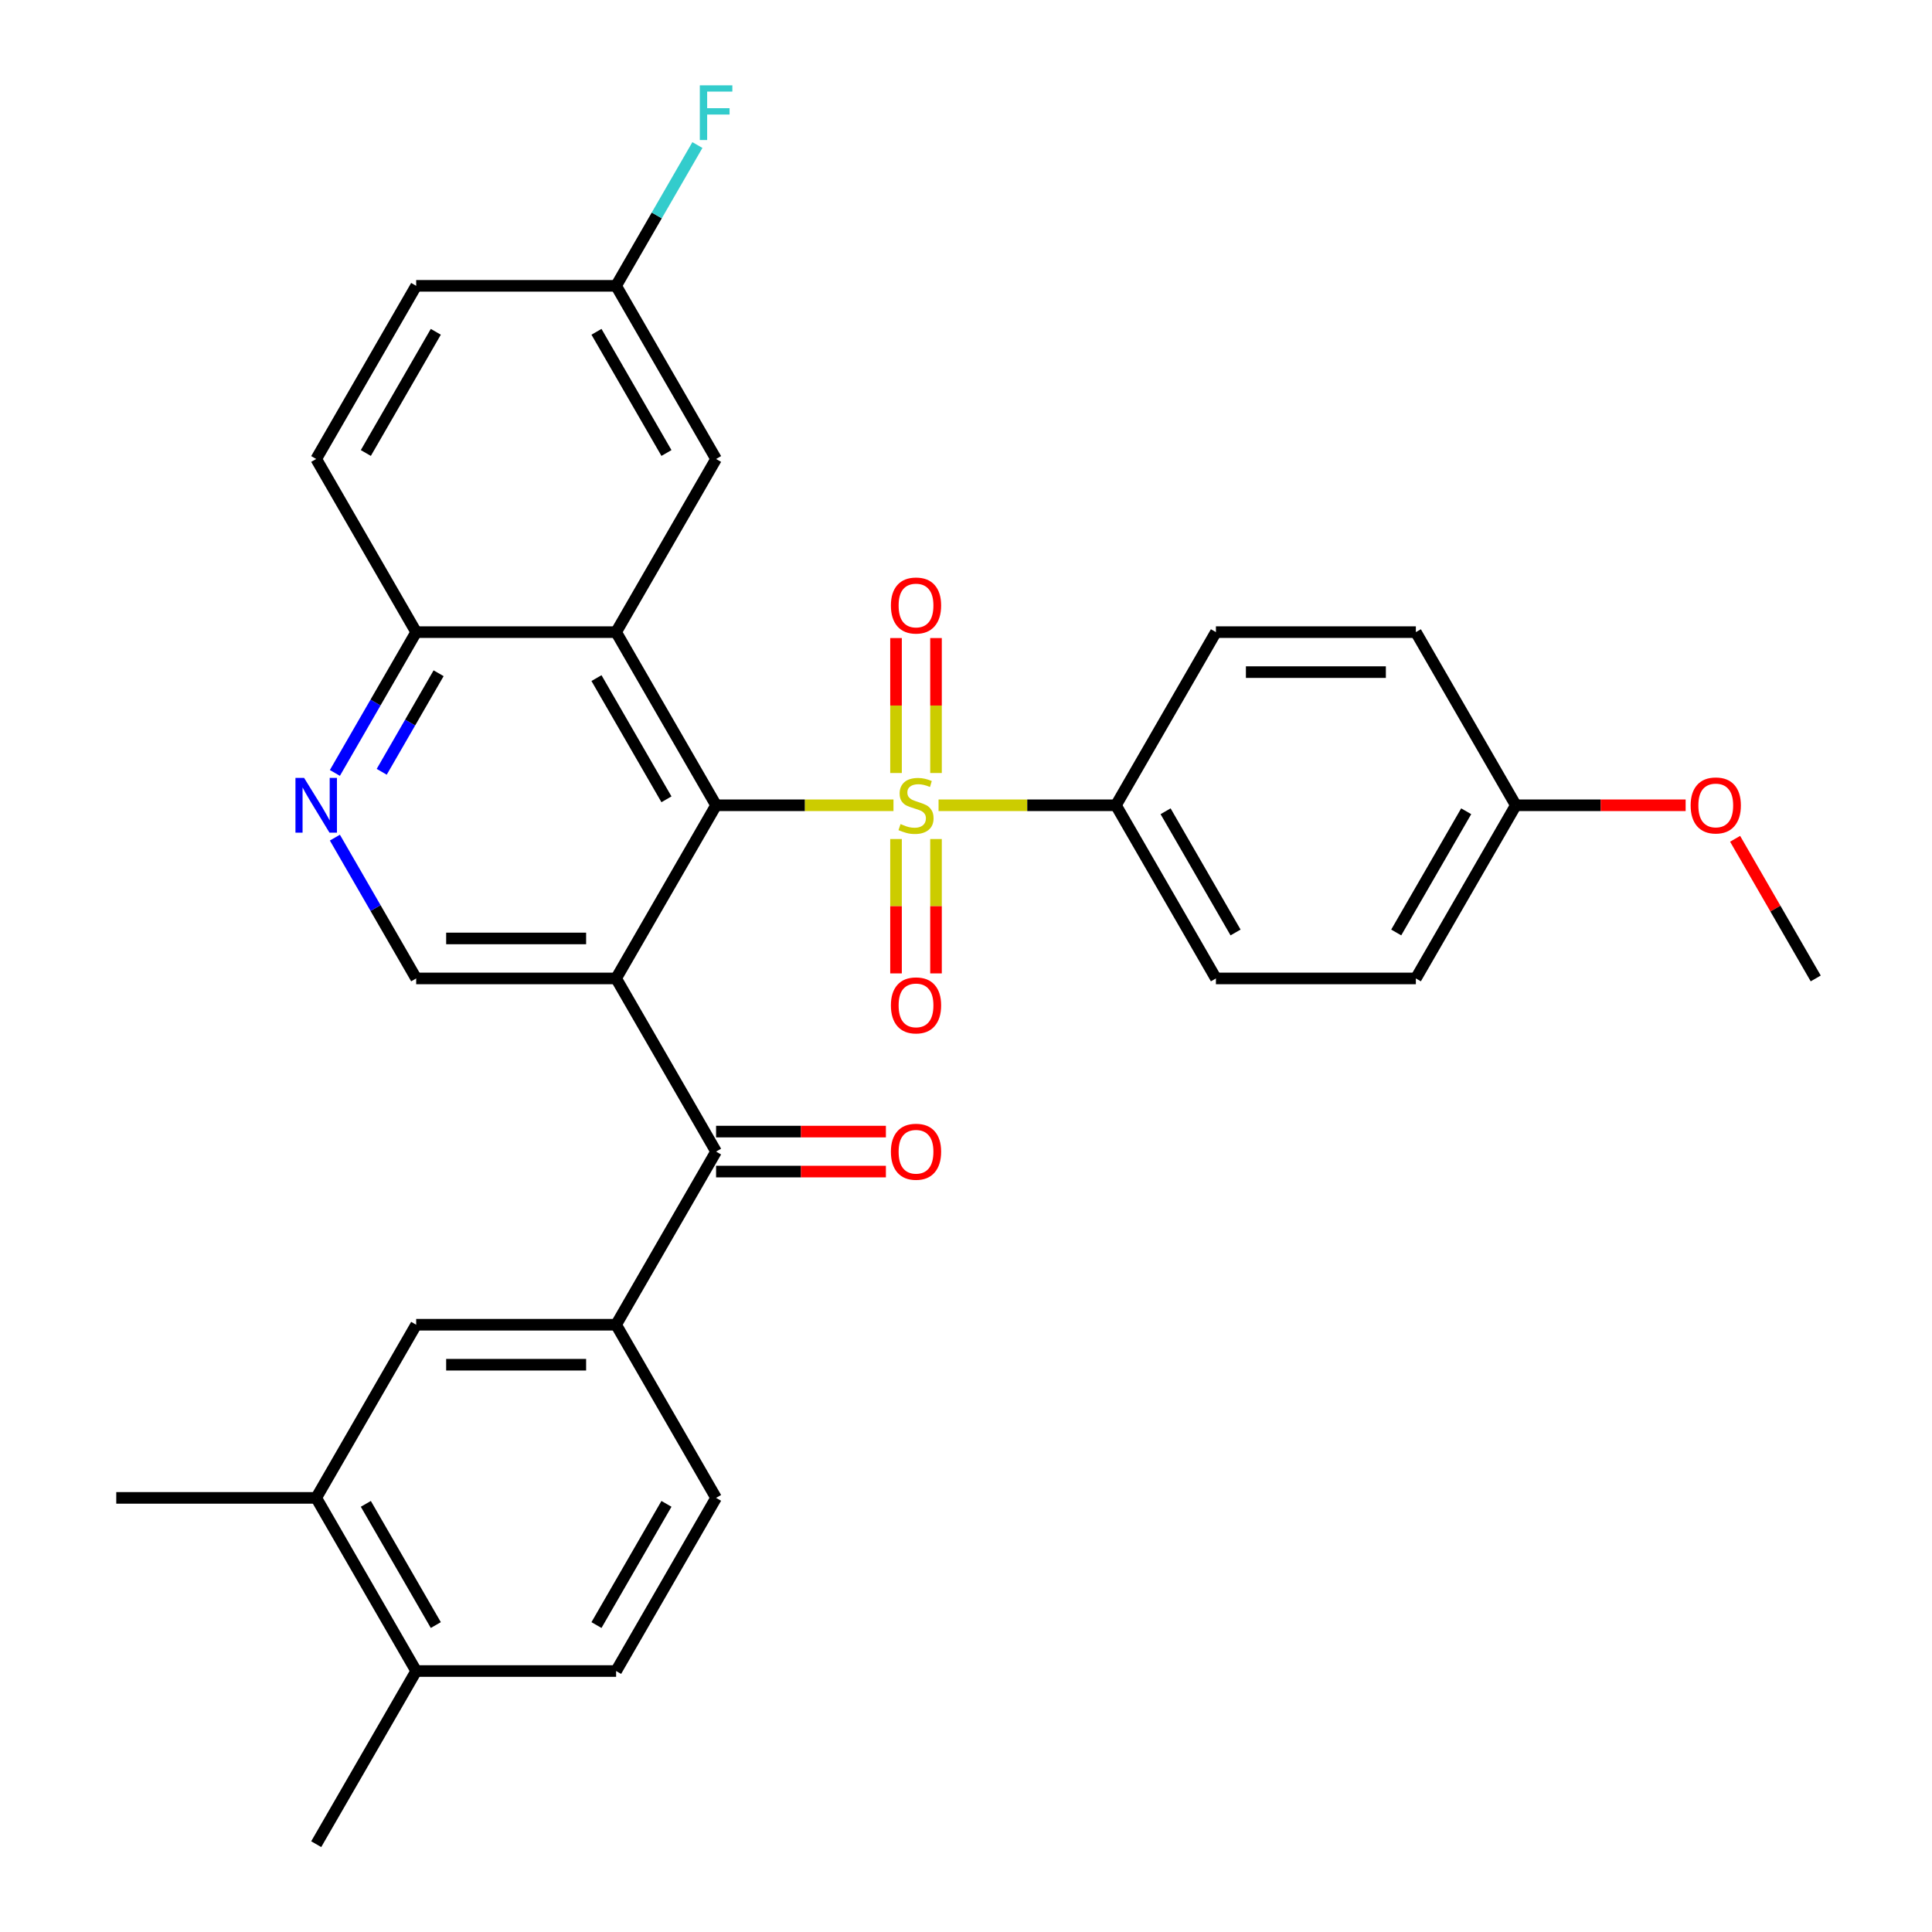 <?xml version='1.0' encoding='iso-8859-1'?>
<svg version='1.1' baseProfile='full'
              xmlns='http://www.w3.org/2000/svg'
                      xmlns:rdkit='http://www.rdkit.org/xml'
                      xmlns:xlink='http://www.w3.org/1999/xlink'
                  xml:space='preserve'
width='1000px' height='1000px' viewBox='0 0 1000 1000'>
<!-- END OF HEADER -->
<rect style='opacity:1.0;fill:#FFFFFF;stroke:none' width='1000' height='1000' x='0' y='0'> </rect>
<path class='bond-0' d='M 462.461,416.813 L 416.551,416.813' style='fill:none;fill-rule:evenodd;stroke:#CCCC00;stroke-width:6px;stroke-linecap:butt;stroke-linejoin:miter;stroke-opacity:1' />
<path class='bond-0' d='M 416.551,416.813 L 370.642,416.813' style='fill:none;fill-rule:evenodd;stroke:#000000;stroke-width:6px;stroke-linecap:butt;stroke-linejoin:miter;stroke-opacity:1' />
<path class='bond-7' d='M 485.796,416.813 L 531.705,416.813' style='fill:none;fill-rule:evenodd;stroke:#CCCC00;stroke-width:6px;stroke-linecap:butt;stroke-linejoin:miter;stroke-opacity:1' />
<path class='bond-7' d='M 531.705,416.813 L 577.615,416.813' style='fill:none;fill-rule:evenodd;stroke:#000000;stroke-width:6px;stroke-linecap:butt;stroke-linejoin:miter;stroke-opacity:1' />
<path class='bond-10' d='M 484.477,400.106 L 484.477,365.181' style='fill:none;fill-rule:evenodd;stroke:#CCCC00;stroke-width:6px;stroke-linecap:butt;stroke-linejoin:miter;stroke-opacity:1' />
<path class='bond-10' d='M 484.477,365.181 L 484.477,330.256' style='fill:none;fill-rule:evenodd;stroke:#FF0000;stroke-width:6px;stroke-linecap:butt;stroke-linejoin:miter;stroke-opacity:1' />
<path class='bond-10' d='M 463.78,400.106 L 463.78,365.181' style='fill:none;fill-rule:evenodd;stroke:#CCCC00;stroke-width:6px;stroke-linecap:butt;stroke-linejoin:miter;stroke-opacity:1' />
<path class='bond-10' d='M 463.78,365.181 L 463.78,330.256' style='fill:none;fill-rule:evenodd;stroke:#FF0000;stroke-width:6px;stroke-linecap:butt;stroke-linejoin:miter;stroke-opacity:1' />
<path class='bond-11' d='M 463.78,434.28 L 463.78,469.055' style='fill:none;fill-rule:evenodd;stroke:#CCCC00;stroke-width:6px;stroke-linecap:butt;stroke-linejoin:miter;stroke-opacity:1' />
<path class='bond-11' d='M 463.78,469.055 L 463.78,503.829' style='fill:none;fill-rule:evenodd;stroke:#FF0000;stroke-width:6px;stroke-linecap:butt;stroke-linejoin:miter;stroke-opacity:1' />
<path class='bond-11' d='M 484.477,434.28 L 484.477,469.055' style='fill:none;fill-rule:evenodd;stroke:#CCCC00;stroke-width:6px;stroke-linecap:butt;stroke-linejoin:miter;stroke-opacity:1' />
<path class='bond-11' d='M 484.477,469.055 L 484.477,503.829' style='fill:none;fill-rule:evenodd;stroke:#FF0000;stroke-width:6px;stroke-linecap:butt;stroke-linejoin:miter;stroke-opacity:1' />
<path class='bond-1' d='M 370.642,416.813 L 318.898,506.435' style='fill:none;fill-rule:evenodd;stroke:#000000;stroke-width:6px;stroke-linecap:butt;stroke-linejoin:miter;stroke-opacity:1' />
<path class='bond-2' d='M 370.642,416.813 L 318.898,327.191' style='fill:none;fill-rule:evenodd;stroke:#000000;stroke-width:6px;stroke-linecap:butt;stroke-linejoin:miter;stroke-opacity:1' />
<path class='bond-2' d='M 344.956,413.718 L 308.735,350.983' style='fill:none;fill-rule:evenodd;stroke:#000000;stroke-width:6px;stroke-linecap:butt;stroke-linejoin:miter;stroke-opacity:1' />
<path class='bond-3' d='M 318.898,506.435 L 370.642,596.057' style='fill:none;fill-rule:evenodd;stroke:#000000;stroke-width:6px;stroke-linecap:butt;stroke-linejoin:miter;stroke-opacity:1' />
<path class='bond-4' d='M 318.898,506.435 L 215.412,506.435' style='fill:none;fill-rule:evenodd;stroke:#000000;stroke-width:6px;stroke-linecap:butt;stroke-linejoin:miter;stroke-opacity:1' />
<path class='bond-4' d='M 303.375,485.738 L 230.935,485.738' style='fill:none;fill-rule:evenodd;stroke:#000000;stroke-width:6px;stroke-linecap:butt;stroke-linejoin:miter;stroke-opacity:1' />
<path class='bond-8' d='M 318.898,327.191 L 215.412,327.191' style='fill:none;fill-rule:evenodd;stroke:#000000;stroke-width:6px;stroke-linecap:butt;stroke-linejoin:miter;stroke-opacity:1' />
<path class='bond-13' d='M 318.898,327.191 L 370.642,237.569' style='fill:none;fill-rule:evenodd;stroke:#000000;stroke-width:6px;stroke-linecap:butt;stroke-linejoin:miter;stroke-opacity:1' />
<path class='bond-5' d='M 370.642,596.057 L 318.898,685.679' style='fill:none;fill-rule:evenodd;stroke:#000000;stroke-width:6px;stroke-linecap:butt;stroke-linejoin:miter;stroke-opacity:1' />
<path class='bond-14' d='M 370.642,606.406 L 414.591,606.406' style='fill:none;fill-rule:evenodd;stroke:#000000;stroke-width:6px;stroke-linecap:butt;stroke-linejoin:miter;stroke-opacity:1' />
<path class='bond-14' d='M 414.591,606.406 L 458.541,606.406' style='fill:none;fill-rule:evenodd;stroke:#FF0000;stroke-width:6px;stroke-linecap:butt;stroke-linejoin:miter;stroke-opacity:1' />
<path class='bond-14' d='M 370.642,585.708 L 414.591,585.708' style='fill:none;fill-rule:evenodd;stroke:#000000;stroke-width:6px;stroke-linecap:butt;stroke-linejoin:miter;stroke-opacity:1' />
<path class='bond-14' d='M 414.591,585.708 L 458.541,585.708' style='fill:none;fill-rule:evenodd;stroke:#FF0000;stroke-width:6px;stroke-linecap:butt;stroke-linejoin:miter;stroke-opacity:1' />
<path class='bond-32' d='M 215.412,506.435 L 194.375,469.998' style='fill:none;fill-rule:evenodd;stroke:#000000;stroke-width:6px;stroke-linecap:butt;stroke-linejoin:miter;stroke-opacity:1' />
<path class='bond-32' d='M 194.375,469.998 L 173.337,433.56' style='fill:none;fill-rule:evenodd;stroke:#0000FF;stroke-width:6px;stroke-linecap:butt;stroke-linejoin:miter;stroke-opacity:1' />
<path class='bond-9' d='M 318.898,685.679 L 215.412,685.679' style='fill:none;fill-rule:evenodd;stroke:#000000;stroke-width:6px;stroke-linecap:butt;stroke-linejoin:miter;stroke-opacity:1' />
<path class='bond-9' d='M 303.375,706.377 L 230.935,706.377' style='fill:none;fill-rule:evenodd;stroke:#000000;stroke-width:6px;stroke-linecap:butt;stroke-linejoin:miter;stroke-opacity:1' />
<path class='bond-16' d='M 318.898,685.679 L 370.642,775.301' style='fill:none;fill-rule:evenodd;stroke:#000000;stroke-width:6px;stroke-linecap:butt;stroke-linejoin:miter;stroke-opacity:1' />
<path class='bond-6' d='M 173.337,400.066 L 194.375,363.628' style='fill:none;fill-rule:evenodd;stroke:#0000FF;stroke-width:6px;stroke-linecap:butt;stroke-linejoin:miter;stroke-opacity:1' />
<path class='bond-6' d='M 194.375,363.628 L 215.412,327.191' style='fill:none;fill-rule:evenodd;stroke:#000000;stroke-width:6px;stroke-linecap:butt;stroke-linejoin:miter;stroke-opacity:1' />
<path class='bond-6' d='M 197.573,399.483 L 212.299,373.977' style='fill:none;fill-rule:evenodd;stroke:#0000FF;stroke-width:6px;stroke-linecap:butt;stroke-linejoin:miter;stroke-opacity:1' />
<path class='bond-6' d='M 212.299,373.977 L 227.025,348.471' style='fill:none;fill-rule:evenodd;stroke:#000000;stroke-width:6px;stroke-linecap:butt;stroke-linejoin:miter;stroke-opacity:1' />
<path class='bond-18' d='M 577.615,416.813 L 629.358,506.435' style='fill:none;fill-rule:evenodd;stroke:#000000;stroke-width:6px;stroke-linecap:butt;stroke-linejoin:miter;stroke-opacity:1' />
<path class='bond-18' d='M 603.301,419.908 L 639.521,482.643' style='fill:none;fill-rule:evenodd;stroke:#000000;stroke-width:6px;stroke-linecap:butt;stroke-linejoin:miter;stroke-opacity:1' />
<path class='bond-19' d='M 577.615,416.813 L 629.358,327.191' style='fill:none;fill-rule:evenodd;stroke:#000000;stroke-width:6px;stroke-linecap:butt;stroke-linejoin:miter;stroke-opacity:1' />
<path class='bond-20' d='M 215.412,327.191 L 163.668,237.569' style='fill:none;fill-rule:evenodd;stroke:#000000;stroke-width:6px;stroke-linecap:butt;stroke-linejoin:miter;stroke-opacity:1' />
<path class='bond-12' d='M 215.412,685.679 L 163.668,775.301' style='fill:none;fill-rule:evenodd;stroke:#000000;stroke-width:6px;stroke-linecap:butt;stroke-linejoin:miter;stroke-opacity:1' />
<path class='bond-28' d='M 163.668,775.301 L 60.182,775.301' style='fill:none;fill-rule:evenodd;stroke:#000000;stroke-width:6px;stroke-linecap:butt;stroke-linejoin:miter;stroke-opacity:1' />
<path class='bond-34' d='M 163.668,775.301 L 215.412,864.923' style='fill:none;fill-rule:evenodd;stroke:#000000;stroke-width:6px;stroke-linecap:butt;stroke-linejoin:miter;stroke-opacity:1' />
<path class='bond-34' d='M 189.354,778.396 L 225.575,841.131' style='fill:none;fill-rule:evenodd;stroke:#000000;stroke-width:6px;stroke-linecap:butt;stroke-linejoin:miter;stroke-opacity:1' />
<path class='bond-21' d='M 370.642,237.569 L 318.898,147.947' style='fill:none;fill-rule:evenodd;stroke:#000000;stroke-width:6px;stroke-linecap:butt;stroke-linejoin:miter;stroke-opacity:1' />
<path class='bond-21' d='M 344.956,234.474 L 308.735,171.739' style='fill:none;fill-rule:evenodd;stroke:#000000;stroke-width:6px;stroke-linecap:butt;stroke-linejoin:miter;stroke-opacity:1' />
<path class='bond-15' d='M 215.412,864.923 L 318.898,864.923' style='fill:none;fill-rule:evenodd;stroke:#000000;stroke-width:6px;stroke-linecap:butt;stroke-linejoin:miter;stroke-opacity:1' />
<path class='bond-29' d='M 215.412,864.923 L 163.668,954.545' style='fill:none;fill-rule:evenodd;stroke:#000000;stroke-width:6px;stroke-linecap:butt;stroke-linejoin:miter;stroke-opacity:1' />
<path class='bond-17' d='M 370.642,775.301 L 318.898,864.923' style='fill:none;fill-rule:evenodd;stroke:#000000;stroke-width:6px;stroke-linecap:butt;stroke-linejoin:miter;stroke-opacity:1' />
<path class='bond-17' d='M 344.956,778.396 L 308.735,841.131' style='fill:none;fill-rule:evenodd;stroke:#000000;stroke-width:6px;stroke-linecap:butt;stroke-linejoin:miter;stroke-opacity:1' />
<path class='bond-24' d='M 629.358,506.435 L 732.845,506.435' style='fill:none;fill-rule:evenodd;stroke:#000000;stroke-width:6px;stroke-linecap:butt;stroke-linejoin:miter;stroke-opacity:1' />
<path class='bond-25' d='M 629.358,327.191 L 732.845,327.191' style='fill:none;fill-rule:evenodd;stroke:#000000;stroke-width:6px;stroke-linecap:butt;stroke-linejoin:miter;stroke-opacity:1' />
<path class='bond-25' d='M 644.881,347.888 L 717.322,347.888' style='fill:none;fill-rule:evenodd;stroke:#000000;stroke-width:6px;stroke-linecap:butt;stroke-linejoin:miter;stroke-opacity:1' />
<path class='bond-33' d='M 163.668,237.569 L 215.412,147.947' style='fill:none;fill-rule:evenodd;stroke:#000000;stroke-width:6px;stroke-linecap:butt;stroke-linejoin:miter;stroke-opacity:1' />
<path class='bond-33' d='M 189.354,234.474 L 225.575,171.739' style='fill:none;fill-rule:evenodd;stroke:#000000;stroke-width:6px;stroke-linecap:butt;stroke-linejoin:miter;stroke-opacity:1' />
<path class='bond-23' d='M 318.898,147.947 L 215.412,147.947' style='fill:none;fill-rule:evenodd;stroke:#000000;stroke-width:6px;stroke-linecap:butt;stroke-linejoin:miter;stroke-opacity:1' />
<path class='bond-26' d='M 318.898,147.947 L 339.936,111.509' style='fill:none;fill-rule:evenodd;stroke:#000000;stroke-width:6px;stroke-linecap:butt;stroke-linejoin:miter;stroke-opacity:1' />
<path class='bond-26' d='M 339.936,111.509 L 360.973,75.072' style='fill:none;fill-rule:evenodd;stroke:#33CCCC;stroke-width:6px;stroke-linecap:butt;stroke-linejoin:miter;stroke-opacity:1' />
<path class='bond-22' d='M 784.588,416.813 L 732.845,327.191' style='fill:none;fill-rule:evenodd;stroke:#000000;stroke-width:6px;stroke-linecap:butt;stroke-linejoin:miter;stroke-opacity:1' />
<path class='bond-27' d='M 784.588,416.813 L 828.538,416.813' style='fill:none;fill-rule:evenodd;stroke:#000000;stroke-width:6px;stroke-linecap:butt;stroke-linejoin:miter;stroke-opacity:1' />
<path class='bond-27' d='M 828.538,416.813 L 872.488,416.813' style='fill:none;fill-rule:evenodd;stroke:#FF0000;stroke-width:6px;stroke-linecap:butt;stroke-linejoin:miter;stroke-opacity:1' />
<path class='bond-31' d='M 784.588,416.813 L 732.845,506.435' style='fill:none;fill-rule:evenodd;stroke:#000000;stroke-width:6px;stroke-linecap:butt;stroke-linejoin:miter;stroke-opacity:1' />
<path class='bond-31' d='M 758.902,419.908 L 722.682,482.643' style='fill:none;fill-rule:evenodd;stroke:#000000;stroke-width:6px;stroke-linecap:butt;stroke-linejoin:miter;stroke-opacity:1' />
<path class='bond-30' d='M 898.09,434.16 L 918.954,470.298' style='fill:none;fill-rule:evenodd;stroke:#FF0000;stroke-width:6px;stroke-linecap:butt;stroke-linejoin:miter;stroke-opacity:1' />
<path class='bond-30' d='M 918.954,470.298 L 939.818,506.435' style='fill:none;fill-rule:evenodd;stroke:#000000;stroke-width:6px;stroke-linecap:butt;stroke-linejoin:miter;stroke-opacity:1' />
<path  class='atom-0' d='M 466.128 426.533
Q 466.448 426.653, 467.768 427.213
Q 469.088 427.773, 470.528 428.133
Q 472.008 428.453, 473.448 428.453
Q 476.128 428.453, 477.688 427.173
Q 479.248 425.853, 479.248 423.573
Q 479.248 422.013, 478.448 421.053
Q 477.688 420.093, 476.488 419.573
Q 475.288 419.053, 473.288 418.453
Q 470.768 417.693, 469.248 416.973
Q 467.768 416.253, 466.688 414.733
Q 465.648 413.213, 465.648 410.653
Q 465.648 407.093, 468.048 404.893
Q 470.488 402.693, 475.288 402.693
Q 478.568 402.693, 482.288 404.253
L 481.368 407.333
Q 477.968 405.933, 475.408 405.933
Q 472.648 405.933, 471.128 407.093
Q 469.608 408.213, 469.648 410.173
Q 469.648 411.693, 470.408 412.613
Q 471.208 413.533, 472.328 414.053
Q 473.488 414.573, 475.408 415.173
Q 477.968 415.973, 479.488 416.773
Q 481.008 417.573, 482.088 419.213
Q 483.208 420.813, 483.208 423.573
Q 483.208 427.493, 480.568 429.613
Q 477.968 431.693, 473.608 431.693
Q 471.088 431.693, 469.168 431.133
Q 467.288 430.613, 465.048 429.693
L 466.128 426.533
' fill='#CCCC00'/>
<path  class='atom-7' d='M 157.408 402.653
L 166.688 417.653
Q 167.608 419.133, 169.088 421.813
Q 170.568 424.493, 170.648 424.653
L 170.648 402.653
L 174.408 402.653
L 174.408 430.973
L 170.528 430.973
L 160.568 414.573
Q 159.408 412.653, 158.168 410.453
Q 156.968 408.253, 156.608 407.573
L 156.608 430.973
L 152.928 430.973
L 152.928 402.653
L 157.408 402.653
' fill='#0000FF'/>
<path  class='atom-11' d='M 461.128 313.406
Q 461.128 306.606, 464.488 302.806
Q 467.848 299.006, 474.128 299.006
Q 480.408 299.006, 483.768 302.806
Q 487.128 306.606, 487.128 313.406
Q 487.128 320.286, 483.728 324.206
Q 480.328 328.086, 474.128 328.086
Q 467.888 328.086, 464.488 324.206
Q 461.128 320.326, 461.128 313.406
M 474.128 324.886
Q 478.448 324.886, 480.768 322.006
Q 483.128 319.086, 483.128 313.406
Q 483.128 307.846, 480.768 305.046
Q 478.448 302.206, 474.128 302.206
Q 469.808 302.206, 467.448 305.006
Q 465.128 307.806, 465.128 313.406
Q 465.128 319.126, 467.448 322.006
Q 469.808 324.886, 474.128 324.886
' fill='#FF0000'/>
<path  class='atom-12' d='M 461.128 520.38
Q 461.128 513.58, 464.488 509.78
Q 467.848 505.98, 474.128 505.98
Q 480.408 505.98, 483.768 509.78
Q 487.128 513.58, 487.128 520.38
Q 487.128 527.26, 483.728 531.18
Q 480.328 535.06, 474.128 535.06
Q 467.888 535.06, 464.488 531.18
Q 461.128 527.3, 461.128 520.38
M 474.128 531.86
Q 478.448 531.86, 480.768 528.98
Q 483.128 526.06, 483.128 520.38
Q 483.128 514.82, 480.768 512.02
Q 478.448 509.18, 474.128 509.18
Q 469.808 509.18, 467.448 511.98
Q 465.128 514.78, 465.128 520.38
Q 465.128 526.1, 467.448 528.98
Q 469.808 531.86, 474.128 531.86
' fill='#FF0000'/>
<path  class='atom-15' d='M 461.128 596.137
Q 461.128 589.337, 464.488 585.537
Q 467.848 581.737, 474.128 581.737
Q 480.408 581.737, 483.768 585.537
Q 487.128 589.337, 487.128 596.137
Q 487.128 603.017, 483.728 606.937
Q 480.328 610.817, 474.128 610.817
Q 467.888 610.817, 464.488 606.937
Q 461.128 603.057, 461.128 596.137
M 474.128 607.617
Q 478.448 607.617, 480.768 604.737
Q 483.128 601.817, 483.128 596.137
Q 483.128 590.577, 480.768 587.777
Q 478.448 584.937, 474.128 584.937
Q 469.808 584.937, 467.448 587.737
Q 465.128 590.537, 465.128 596.137
Q 465.128 601.857, 467.448 604.737
Q 469.808 607.617, 474.128 607.617
' fill='#FF0000'/>
<path  class='atom-27' d='M 362.222 44.165
L 379.062 44.165
L 379.062 47.405
L 366.022 47.405
L 366.022 56.005
L 377.622 56.005
L 377.622 59.285
L 366.022 59.285
L 366.022 72.485
L 362.222 72.485
L 362.222 44.165
' fill='#33CCCC'/>
<path  class='atom-28' d='M 875.075 416.893
Q 875.075 410.093, 878.435 406.293
Q 881.795 402.493, 888.075 402.493
Q 894.355 402.493, 897.715 406.293
Q 901.075 410.093, 901.075 416.893
Q 901.075 423.773, 897.675 427.693
Q 894.275 431.573, 888.075 431.573
Q 881.835 431.573, 878.435 427.693
Q 875.075 423.813, 875.075 416.893
M 888.075 428.373
Q 892.395 428.373, 894.715 425.493
Q 897.075 422.573, 897.075 416.893
Q 897.075 411.333, 894.715 408.533
Q 892.395 405.693, 888.075 405.693
Q 883.755 405.693, 881.395 408.493
Q 879.075 411.293, 879.075 416.893
Q 879.075 422.613, 881.395 425.493
Q 883.755 428.373, 888.075 428.373
' fill='#FF0000'/>
</svg>
